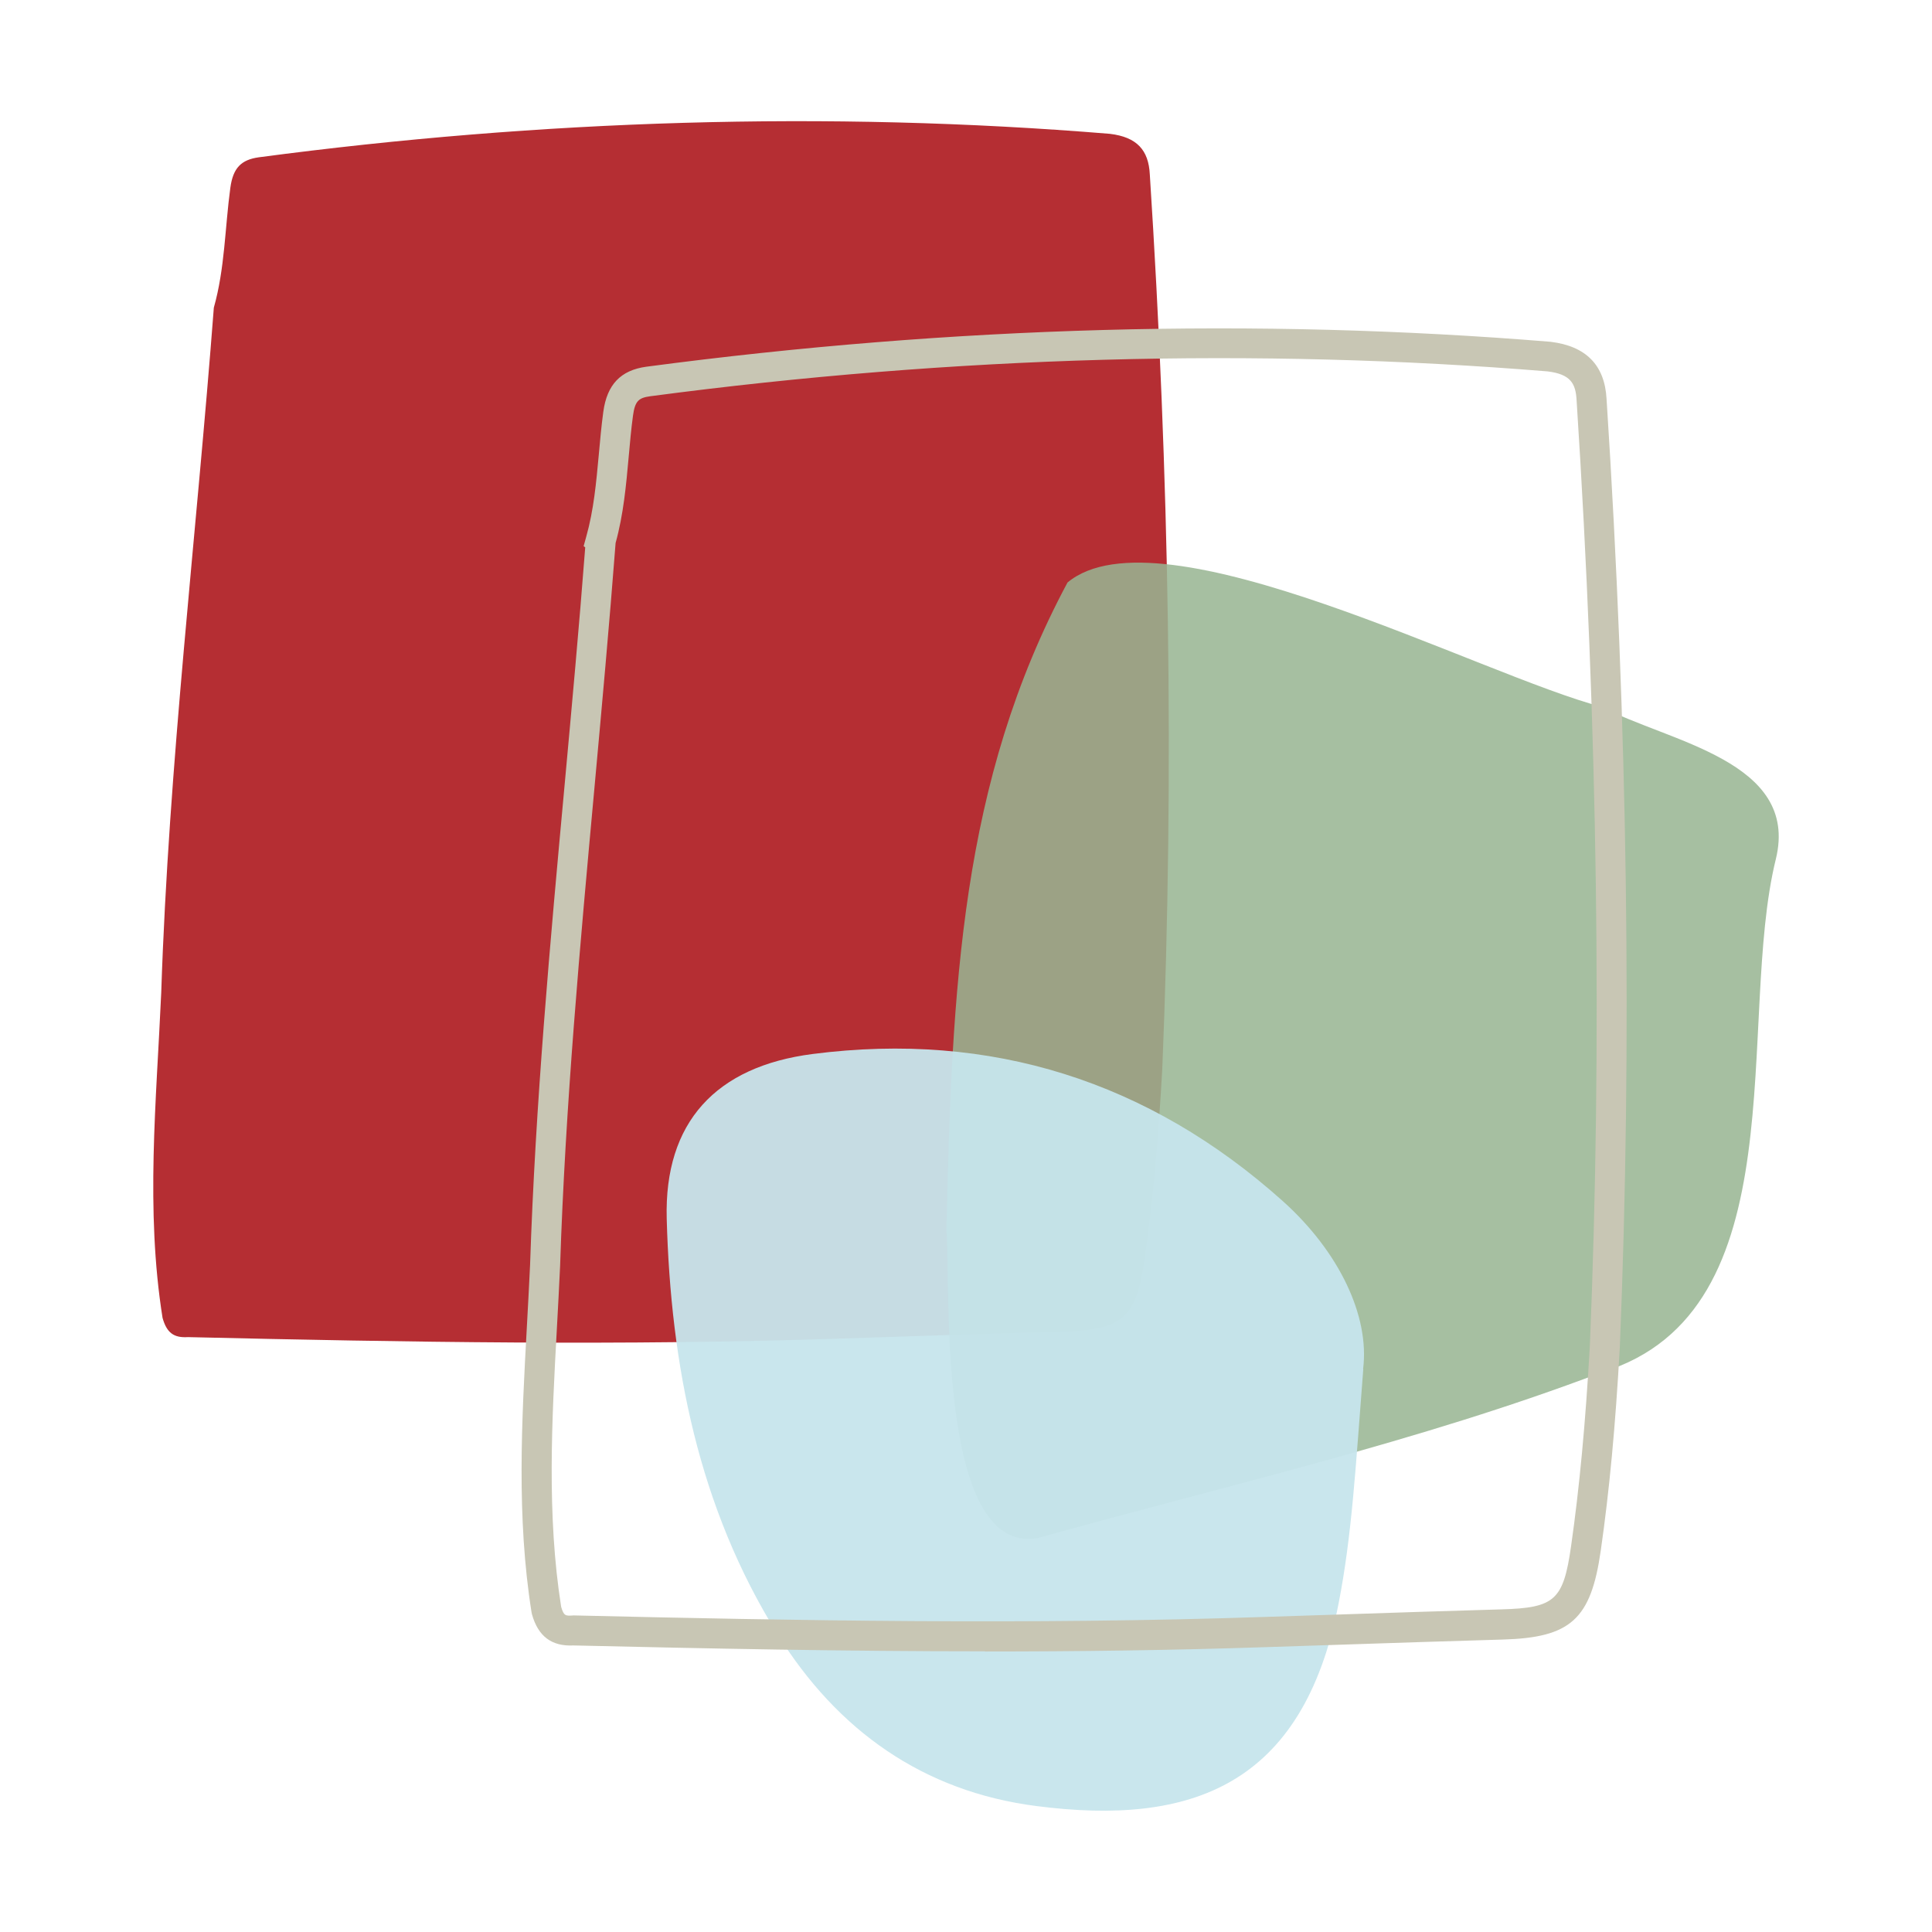 <?xml version="1.0" encoding="UTF-8"?> <svg xmlns="http://www.w3.org/2000/svg" id="Livello_1" data-name="Livello 1" viewBox="0 0 220 220"><defs><style> .cls-1 { fill: none; } .cls-2 { fill: #98b592; opacity: .86; } .cls-3 { fill: #ad181d; opacity: .9; } .cls-4 { fill: #c7e5ec; opacity: .95; } .cls-5 { fill: #c8c6b4; } </style></defs><g><path class="cls-3" d="M24.35,35.03c1.26-4.46,1.26-9.1,1.88-13.65.31-2.26,1.23-3.19,3.25-3.47,32.03-4.25,64.68-5.32,96.91-2.67,3.07.37,4.4,1.85,4.54,4.61,2.19,33.92,2.82,67.93,1.42,101.89-.41,7.26-1,14.49-2.03,21.69-.93,6.53-2.45,7.99-9.01,8.18-8.46.24-16.92.54-25.38.81-24.84.84-49.68.42-74.53-.16-1.6.1-2.41-.48-2.89-2.19-1.96-12.33-.7-24.69-.15-37.05.85-26.05,4.01-52.01,5.99-77.99h0Z"></path><path class="cls-2" d="M107.77,140.05c.63-27.61,1.61-50.97,13.79-73.72,10.57-8.79,47.2,10.63,60.87,14.17,7.48,3.97,22.52,6.12,19.79,17.32-4.56,18.48,2.74,51.56-19.79,58.44-20.91,7.94-42.77,12.88-64.27,18.88-11.59,2.03-9.89-29.05-10.39-35.08Z"></path><path class="cls-4" d="M155.24,155.9c-.86,10.96-1.28,18.91-2.83,26.78-4.07,20.69-16.79,25.25-34.38,22.98-12.93-1.66-22.66-8.61-29.48-19.55-9.02-14.47-12.18-30.69-12.63-47.35-.29-10.96,5.59-17.32,16.62-18.74,20.29-2.61,38.27,3.1,53.5,16.72,6.48,5.8,9.94,13.16,9.18,19.15h0Z"></path><path class="cls-5" d="M112.16,188.04c-16,0-31.73-.32-46.86-.67-2.49.12-4.03-1.04-4.73-3.57l-.04-.19c-1.73-10.86-1.12-21.84-.54-32.45.13-2.37.26-4.74.37-7.11.6-18.28,2.29-36.82,3.94-54.74.81-8.84,1.65-17.98,2.34-26.98l-.18-.14.3-1.09c.85-3.02,1.13-6.11,1.43-9.37.14-1.58.29-3.22.51-4.84.42-3.1,1.98-4.73,4.89-5.13,34.9-4.63,69.54-5.58,102.97-2.84,4.05.49,6.17,2.67,6.38,6.49,2.42,37.34,2.92,73.7,1.51,108.04-.5,8.97-1.19,16.31-2.17,23.13-1.12,7.82-3.42,9.9-11.18,10.12-6.3.18-12.6.39-18.9.6l-7.96.26c-10.75.36-21.47.5-32.08.5ZM65.24,183.95h.07c25.13.59,51.92,1.08,78.81.17l7.96-.26c6.31-.21,12.61-.42,18.92-.6,6.06-.17,7.02-1.05,7.9-7.19.96-6.73,1.64-13.98,2.14-22.82,1.41-34.19.9-70.43-1.51-107.67-.1-1.89-.66-2.97-3.31-3.29-33.13-2.71-67.52-1.76-102.17,2.83-1.3.18-1.74.51-1.97,2.21-.21,1.54-.35,3.14-.49,4.69-.29,3.22-.59,6.55-1.49,9.81-.71,9.27-1.57,18.68-2.4,27.78-1.64,17.88-3.33,36.36-3.92,54.56-.11,2.4-.24,4.78-.37,7.17-.57,10.4-1.16,21.16.49,31.63.3,1.05.52,1.03,1.28.99h.07Z"></path></g><rect class="cls-1" width="220" height="220"></rect></svg> 